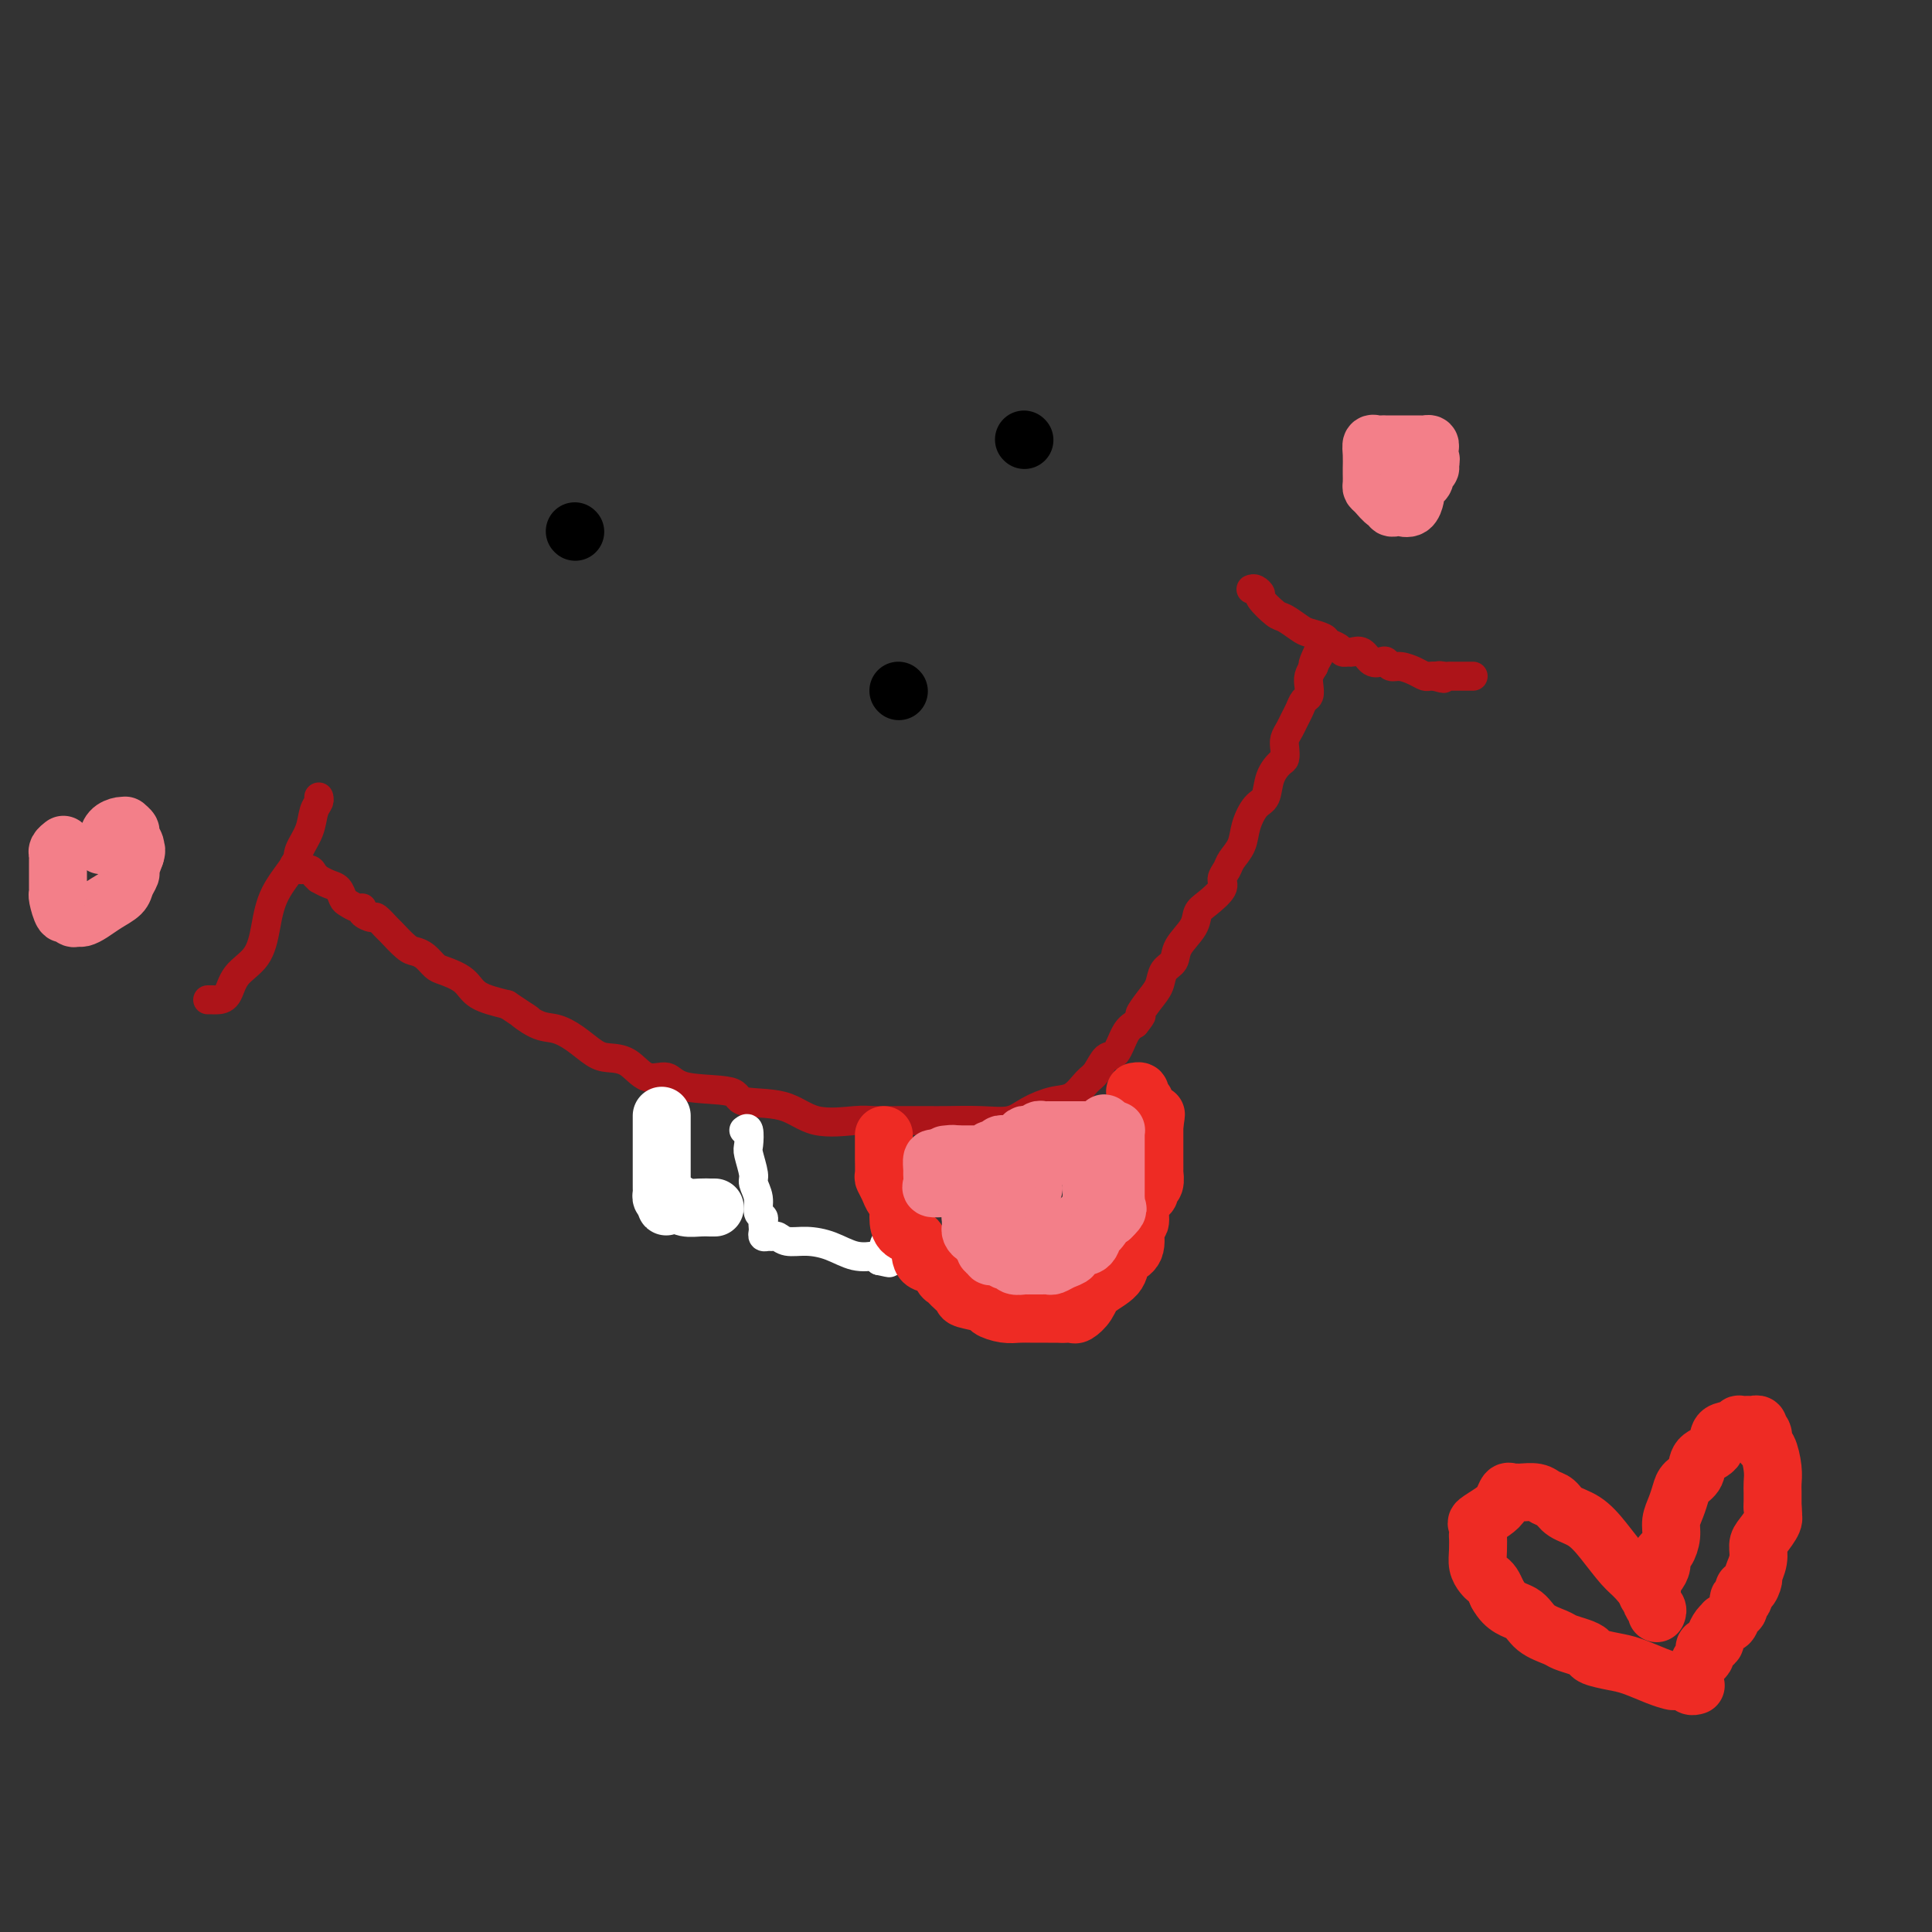 <svg viewBox='0 0 400 400' version='1.1' xmlns='http://www.w3.org/2000/svg' xmlns:xlink='http://www.w3.org/1999/xlink'><rect x="0" y="0" width="400" height="400" fill="#333333" stroke="none"/><g fill='none' stroke='rgb(173,20,25)' stroke-width='6' stroke-linecap='round' stroke-linejoin='round'><path d='M61,179c-0.083,0.000 -0.167,0.000 0,0c0.167,0.000 0.583,0.000 1,0'/><path d='M62,179c0.184,-0.064 0.145,-0.223 0,0c-0.145,0.223 -0.394,0.829 0,1c0.394,0.171 1.432,-0.095 2,0c0.568,0.095 0.667,0.549 1,1c0.333,0.451 0.902,0.898 1,1c0.098,0.102 -0.273,-0.142 0,0c0.273,0.142 1.190,0.669 2,1c0.810,0.331 1.514,0.466 2,1c0.486,0.534 0.755,1.466 1,2c0.245,0.534 0.465,0.669 1,1c0.535,0.331 1.385,0.857 2,1c0.615,0.143 0.995,-0.098 1,0c0.005,0.098 -0.365,0.535 0,1c0.365,0.465 1.467,0.958 2,1c0.533,0.042 0.499,-0.368 1,0c0.501,0.368 1.538,1.512 2,2c0.462,0.488 0.351,0.320 1,1c0.649,0.680 2.059,2.209 3,3c0.941,0.791 1.414,0.844 2,1c0.586,0.156 1.284,0.416 2,1c0.716,0.584 1.449,1.494 2,2c0.551,0.506 0.921,0.610 2,1c1.079,0.390 2.867,1.067 4,2c1.133,0.933 1.609,2.124 3,3c1.391,0.876 3.695,1.438 6,2'/><path d='M105,208c7.201,4.829 3.704,2.400 3,2c-0.704,-0.400 1.385,1.227 3,2c1.615,0.773 2.756,0.691 4,1c1.244,0.309 2.590,1.009 4,2c1.410,0.991 2.885,2.274 4,3c1.115,0.726 1.871,0.895 3,1c1.129,0.105 2.633,0.145 4,1c1.367,0.855 2.598,2.524 4,3c1.402,0.476 2.975,-0.240 4,0c1.025,0.240 1.502,1.434 4,2c2.498,0.566 7.019,0.502 9,1c1.981,0.498 1.423,1.559 3,2c1.577,0.441 5.288,0.262 8,1c2.712,0.738 4.424,2.394 7,3c2.576,0.606 6.016,0.162 8,0c1.984,-0.162 2.510,-0.044 4,0c1.490,0.044 3.942,0.013 6,0c2.058,-0.013 3.721,-0.009 5,0c1.279,0.009 2.172,0.023 4,0c1.828,-0.023 4.589,-0.084 7,0c2.411,0.084 4.470,0.314 6,0c1.530,-0.314 2.531,-1.171 4,-2c1.469,-0.829 3.405,-1.631 5,-2c1.595,-0.369 2.850,-0.306 4,-1c1.150,-0.694 2.195,-2.147 3,-3c0.805,-0.853 1.370,-1.107 2,-2c0.630,-0.893 1.323,-2.425 2,-3c0.677,-0.575 1.336,-0.193 2,-1c0.664,-0.807 1.333,-2.802 2,-4c0.667,-1.198 1.334,-1.599 2,-2'/><path d='M235,212c2.147,-2.629 1.013,-1.701 1,-2c-0.013,-0.299 1.094,-1.825 2,-3c0.906,-1.175 1.612,-1.998 2,-3c0.388,-1.002 0.456,-2.184 1,-3c0.544,-0.816 1.562,-1.267 2,-2c0.438,-0.733 0.297,-1.747 1,-3c0.703,-1.253 2.250,-2.744 3,-4c0.750,-1.256 0.702,-2.276 1,-3c0.298,-0.724 0.943,-1.152 2,-2c1.057,-0.848 2.525,-2.116 3,-3c0.475,-0.884 -0.042,-1.383 0,-2c0.042,-0.617 0.644,-1.352 1,-2c0.356,-0.648 0.467,-1.207 1,-2c0.533,-0.793 1.490,-1.818 2,-3c0.510,-1.182 0.574,-2.520 1,-4c0.426,-1.480 1.214,-3.103 2,-4c0.786,-0.897 1.570,-1.069 2,-2c0.430,-0.931 0.507,-2.619 1,-4c0.493,-1.381 1.403,-2.453 2,-3c0.597,-0.547 0.881,-0.569 1,-1c0.119,-0.431 0.073,-1.270 0,-2c-0.073,-0.730 -0.175,-1.351 0,-2c0.175,-0.649 0.625,-1.325 1,-2c0.375,-0.675 0.675,-1.350 1,-2c0.325,-0.650 0.675,-1.276 1,-2c0.325,-0.724 0.626,-1.545 1,-2c0.374,-0.455 0.822,-0.545 1,-1c0.178,-0.455 0.086,-1.276 0,-2c-0.086,-0.724 -0.168,-1.350 0,-2c0.168,-0.650 0.584,-1.325 1,-2'/><path d='M272,138c2.879,-7.298 0.576,-2.544 0,-1c-0.576,1.544 0.576,-0.123 1,-1c0.424,-0.877 0.121,-0.965 0,-1c-0.121,-0.035 -0.061,-0.018 0,0'/><path d='M43,207c0.362,-0.004 0.723,-0.008 1,0c0.277,0.008 0.469,0.027 1,0c0.531,-0.027 1.400,-0.101 2,-1c0.600,-0.899 0.932,-2.622 2,-4c1.068,-1.378 2.873,-2.412 4,-4c1.127,-1.588 1.577,-3.729 2,-6c0.423,-2.271 0.820,-4.671 2,-7c1.180,-2.329 3.143,-4.588 4,-6c0.857,-1.412 0.608,-1.976 1,-3c0.392,-1.024 1.426,-2.509 2,-4c0.574,-1.491 0.690,-2.987 1,-4c0.310,-1.013 0.814,-1.542 1,-2c0.186,-0.458 0.053,-0.845 0,-1c-0.053,-0.155 -0.027,-0.077 0,0'/><path d='M259,122c0.288,-0.106 0.576,-0.212 1,0c0.424,0.212 0.985,0.743 1,1c0.015,0.257 -0.517,0.240 0,1c0.517,0.760 2.083,2.298 3,3c0.917,0.702 1.186,0.569 2,1c0.814,0.431 2.172,1.425 3,2c0.828,0.575 1.125,0.732 2,1c0.875,0.268 2.329,0.646 3,1c0.671,0.354 0.560,0.684 1,1c0.440,0.316 1.430,0.619 2,1c0.570,0.381 0.719,0.842 1,1c0.281,0.158 0.695,0.015 1,0c0.305,-0.015 0.502,0.100 1,0c0.498,-0.100 1.299,-0.415 2,0c0.701,0.415 1.303,1.561 2,2c0.697,0.439 1.489,0.173 2,0c0.511,-0.173 0.743,-0.253 1,0c0.257,0.253 0.541,0.838 1,1c0.459,0.162 1.093,-0.100 2,0c0.907,0.100 2.085,0.563 3,1c0.915,0.437 1.565,0.849 2,1c0.435,0.151 0.656,0.041 1,0c0.344,-0.041 0.813,-0.012 1,0c0.187,0.012 0.094,0.006 0,0'/><path d='M297,140c3.273,0.928 1.454,0.249 1,0c-0.454,-0.249 0.456,-0.067 1,0c0.544,0.067 0.723,0.018 1,0c0.277,-0.018 0.652,-0.005 1,0c0.348,0.005 0.668,0.001 1,0c0.332,-0.001 0.677,-0.000 1,0c0.323,0.000 0.626,0.000 1,0c0.374,-0.000 0.821,-0.000 1,0c0.179,0.000 0.089,0.000 0,0'/></g>
<g fill='none' stroke='rgb(255,255,255)' stroke-width='6' stroke-linecap='round' stroke-linejoin='round'><path d='M154,234c0.414,-0.309 0.828,-0.617 1,0c0.172,0.617 0.103,2.160 0,3c-0.103,0.840 -0.239,0.978 0,2c0.239,1.022 0.852,2.928 1,4c0.148,1.072 -0.171,1.309 0,2c0.171,0.691 0.830,1.834 1,3c0.170,1.166 -0.150,2.354 0,3c0.150,0.646 0.772,0.751 1,1c0.228,0.249 0.064,0.641 0,1c-0.064,0.359 -0.028,0.685 0,1c0.028,0.315 0.049,0.619 0,1c-0.049,0.381 -0.166,0.838 0,1c0.166,0.162 0.616,0.029 1,0c0.384,-0.029 0.702,0.047 1,0c0.298,-0.047 0.574,-0.215 1,0c0.426,0.215 1.000,0.814 2,1c1.000,0.186 2.426,-0.042 4,0c1.574,0.042 3.298,0.354 5,1c1.702,0.646 3.384,1.627 5,2c1.616,0.373 3.166,0.139 4,0c0.834,-0.139 0.953,-0.183 1,0c0.047,0.183 0.024,0.591 0,1'/><path d='M182,261c3.627,0.808 1.694,0.328 1,0c-0.694,-0.328 -0.147,-0.503 0,-1c0.147,-0.497 -0.104,-1.316 0,-2c0.104,-0.684 0.564,-1.234 1,-2c0.436,-0.766 0.849,-1.749 1,-3c0.151,-1.251 0.040,-2.769 0,-4c-0.040,-1.231 -0.011,-2.176 0,-3c0.011,-0.824 0.003,-1.527 0,-2c-0.003,-0.473 -0.001,-0.714 0,-1c0.001,-0.286 0.000,-0.615 0,-1c-0.000,-0.385 -0.000,-0.824 0,-1c0.000,-0.176 0.000,-0.088 0,0'/></g>
<g fill='none' stroke='rgb(255,255,255)' stroke-width='12' stroke-linecap='round' stroke-linejoin='round'><path d='M137,231c-0.000,0.299 -0.000,0.597 0,1c0.000,0.403 0.000,0.910 0,1c-0.000,0.090 -0.000,-0.235 0,0c0.000,0.235 0.000,1.032 0,2c-0.000,0.968 -0.000,2.109 0,3c0.000,0.891 0.000,1.534 0,2c-0.000,0.466 -0.000,0.755 0,1c0.000,0.245 0.000,0.447 0,1c-0.000,0.553 -0.001,1.458 0,2c0.001,0.542 0.003,0.720 0,1c-0.003,0.280 -0.011,0.663 0,1c0.011,0.337 0.041,0.629 0,1c-0.041,0.371 -0.155,0.820 0,1c0.155,0.180 0.577,0.090 1,0'/><path d='M138,248c0.055,2.873 -0.308,1.554 0,1c0.308,-0.554 1.288,-0.345 2,0c0.712,0.345 1.158,0.824 2,1c0.842,0.176 2.081,0.047 3,0c0.919,-0.047 1.517,-0.013 2,0c0.483,0.013 0.852,0.004 1,0c0.148,-0.004 0.074,-0.002 0,0'/></g>
<g fill='none' stroke='rgb(0,0,0)' stroke-width='12' stroke-linecap='round' stroke-linejoin='round'><path d='M119,110c0.000,0.000 0.100,0.100 0.1,0.1'/><path d='M212,91c0.000,0.000 0.100,0.100 0.1,0.1'/><path d='M186,143c0.000,0.000 0.100,0.100 0.1,0.1'/></g>
<g fill='none' stroke='rgb(238,43,36)' stroke-width='12' stroke-linecap='round' stroke-linejoin='round'><path d='M183,235c0.000,0.368 0.000,0.736 0,1c-0.000,0.264 -0.001,0.423 0,1c0.001,0.577 0.003,1.572 0,2c-0.003,0.428 -0.012,0.290 0,1c0.012,0.710 0.046,2.269 0,3c-0.046,0.731 -0.170,0.635 0,1c0.170,0.365 0.635,1.190 1,2c0.365,0.810 0.631,1.604 1,2c0.369,0.396 0.842,0.394 1,1c0.158,0.606 0.000,1.821 0,3c-0.000,1.179 0.157,2.323 1,3c0.843,0.677 2.373,0.889 3,2c0.627,1.111 0.352,3.123 1,4c0.648,0.877 2.220,0.620 3,1c0.780,0.380 0.769,1.397 1,2c0.231,0.603 0.704,0.792 1,1c0.296,0.208 0.417,0.437 1,1c0.583,0.563 1.629,1.461 2,2c0.371,0.539 0.066,0.719 1,1c0.934,0.281 3.107,0.664 4,1c0.893,0.336 0.507,0.626 1,1c0.493,0.374 1.864,0.832 3,1c1.136,0.168 2.036,0.045 3,0c0.964,-0.045 1.990,-0.012 3,0c1.010,0.012 2.003,0.003 3,0c0.997,-0.003 1.999,-0.002 3,0'/><path d='M220,272c2.031,0.006 1.108,0.021 1,0c-0.108,-0.021 0.598,-0.077 1,0c0.402,0.077 0.500,0.287 1,0c0.500,-0.287 1.404,-1.071 2,-2c0.596,-0.929 0.886,-2.004 2,-3c1.114,-0.996 3.054,-1.914 4,-3c0.946,-1.086 0.898,-2.341 1,-3c0.102,-0.659 0.352,-0.722 1,-1c0.648,-0.278 1.693,-0.771 2,-2c0.307,-1.229 -0.124,-3.194 0,-4c0.124,-0.806 0.803,-0.454 1,-1c0.197,-0.546 -0.087,-1.990 0,-3c0.087,-1.010 0.545,-1.585 1,-2c0.455,-0.415 0.906,-0.669 1,-1c0.094,-0.331 -0.171,-0.740 0,-1c0.171,-0.260 0.778,-0.370 1,-1c0.222,-0.630 0.060,-1.778 0,-2c-0.060,-0.222 -0.016,0.484 0,0c0.016,-0.484 0.004,-2.157 0,-3c-0.004,-0.843 -0.001,-0.857 0,-1c0.001,-0.143 0.000,-0.416 0,-1c-0.000,-0.584 -0.000,-1.480 0,-2c0.000,-0.520 0.000,-0.665 0,-1c-0.000,-0.335 -0.000,-0.859 0,-1c0.000,-0.141 0.000,0.103 0,0c-0.000,-0.103 -0.000,-0.551 0,-1'/><path d='M239,233c0.623,-4.035 0.182,-1.621 0,-1c-0.182,0.621 -0.105,-0.551 0,-1c0.105,-0.449 0.238,-0.176 0,0c-0.238,0.176 -0.847,0.254 -1,0c-0.153,-0.254 0.151,-0.841 0,-1c-0.151,-0.159 -0.757,0.111 -1,0c-0.243,-0.111 -0.121,-0.604 0,-1c0.121,-0.396 0.242,-0.694 0,-1c-0.242,-0.306 -0.848,-0.618 -1,-1c-0.152,-0.382 0.152,-0.834 0,-1c-0.152,-0.166 -0.758,-0.048 -1,0c-0.242,0.048 -0.121,0.024 0,0'/></g>
<g fill='none' stroke='rgb(243,127,137)' stroke-width='12' stroke-linecap='round' stroke-linejoin='round'><path d='M214,246c-0.415,0.098 -0.830,0.195 -1,0c-0.170,-0.195 -0.093,-0.683 -1,-1c-0.907,-0.317 -2.796,-0.463 -5,-1c-2.204,-0.537 -4.724,-1.466 -7,-2c-2.276,-0.534 -4.309,-0.672 -5,-1c-0.691,-0.328 -0.042,-0.846 0,-1c0.042,-0.154 -0.524,0.056 -1,0c-0.476,-0.056 -0.861,-0.379 -1,0c-0.139,0.379 -0.030,1.461 0,2c0.030,0.539 -0.018,0.537 0,1c0.018,0.463 0.100,1.392 0,2c-0.100,0.608 -0.384,0.895 0,1c0.384,0.105 1.436,0.029 2,0c0.564,-0.029 0.641,-0.012 1,0c0.359,0.012 0.999,0.019 2,0c1.001,-0.019 2.362,-0.065 3,0c0.638,0.065 0.552,0.242 1,0c0.448,-0.242 1.429,-0.904 2,-1c0.571,-0.096 0.733,0.373 1,0c0.267,-0.373 0.638,-1.589 1,-2c0.362,-0.411 0.716,-0.017 1,0c0.284,0.017 0.500,-0.341 1,-1c0.500,-0.659 1.286,-1.617 2,-2c0.714,-0.383 1.357,-0.192 2,0'/><path d='M212,240c3.210,-0.928 1.736,-0.248 1,0c-0.736,0.248 -0.734,0.063 0,0c0.734,-0.063 2.199,-0.003 3,0c0.801,0.003 0.940,-0.051 1,0c0.060,0.051 0.043,0.207 0,0c-0.043,-0.207 -0.113,-0.776 0,-1c0.113,-0.224 0.408,-0.103 1,0c0.592,0.103 1.482,0.186 2,0c0.518,-0.186 0.664,-0.642 1,-1c0.336,-0.358 0.863,-0.618 1,-1c0.137,-0.382 -0.117,-0.887 0,-1c0.117,-0.113 0.606,0.165 1,0c0.394,-0.165 0.694,-0.774 1,-1c0.306,-0.226 0.618,-0.068 1,0c0.382,0.068 0.834,0.046 1,0c0.166,-0.046 0.044,-0.115 0,0c-0.044,0.115 -0.012,0.416 0,1c0.012,0.584 0.003,1.453 0,2c-0.003,0.547 -0.002,0.774 0,1'/><path d='M226,239c0.309,0.948 0.083,1.317 0,2c-0.083,0.683 -0.022,1.680 0,2c0.022,0.320 0.006,-0.035 0,0c-0.006,0.035 -0.000,0.461 0,1c0.000,0.539 -0.004,1.191 0,2c0.004,0.809 0.016,1.775 0,2c-0.016,0.225 -0.059,-0.289 0,0c0.059,0.289 0.222,1.383 0,2c-0.222,0.617 -0.829,0.758 -1,1c-0.171,0.242 0.093,0.586 0,1c-0.093,0.414 -0.545,0.898 -1,1c-0.455,0.102 -0.914,-0.179 -1,0c-0.086,0.179 0.199,0.819 0,1c-0.199,0.181 -0.884,-0.095 -1,0c-0.116,0.095 0.338,0.561 0,1c-0.338,0.439 -1.467,0.850 -2,1c-0.533,0.150 -0.472,0.040 -1,0c-0.528,-0.040 -1.647,-0.011 -2,0c-0.353,0.011 0.059,0.003 0,0c-0.059,-0.003 -0.589,-0.001 -1,0c-0.411,0.001 -0.702,0.000 -1,0c-0.298,-0.000 -0.604,-0.000 -1,0c-0.396,0.000 -0.883,0.000 -1,0c-0.117,-0.000 0.137,-0.000 0,0c-0.137,0.000 -0.666,0.000 -1,0c-0.334,-0.000 -0.475,-0.000 -1,0c-0.525,0.000 -1.436,0.000 -2,0c-0.564,-0.000 -0.782,-0.000 -1,0'/><path d='M208,256c-2.365,-0.029 -1.278,-0.600 -1,-1c0.278,-0.400 -0.254,-0.629 -1,-1c-0.746,-0.371 -1.706,-0.884 -2,-1c-0.294,-0.116 0.079,0.164 0,0c-0.079,-0.164 -0.610,-0.773 -1,-1c-0.390,-0.227 -0.640,-0.072 -1,0c-0.360,0.072 -0.829,0.060 -1,0c-0.171,-0.060 -0.043,-0.170 0,0c0.043,0.170 0.001,0.619 0,1c-0.001,0.381 0.038,0.693 0,1c-0.038,0.307 -0.155,0.608 0,1c0.155,0.392 0.580,0.875 1,1c0.420,0.125 0.834,-0.107 1,0c0.166,0.107 0.083,0.554 0,1'/><path d='M203,257c0.244,0.935 0.853,0.773 1,1c0.147,0.227 -0.168,0.844 0,1c0.168,0.156 0.818,-0.150 1,0c0.182,0.150 -0.106,0.757 0,1c0.106,0.243 0.605,0.121 1,0c0.395,-0.121 0.687,-0.243 1,0c0.313,0.243 0.649,0.850 1,1c0.351,0.150 0.719,-0.156 1,0c0.281,0.156 0.474,0.774 1,1c0.526,0.226 1.384,0.061 2,0c0.616,-0.061 0.991,-0.016 1,0c0.009,0.016 -0.349,0.005 0,0c0.349,-0.005 1.405,-0.004 2,0c0.595,0.004 0.727,0.013 1,0c0.273,-0.013 0.685,-0.046 1,0c0.315,0.046 0.532,0.171 1,0c0.468,-0.171 1.186,-0.638 2,-1c0.814,-0.362 1.723,-0.618 2,-1c0.277,-0.382 -0.080,-0.890 0,-1c0.080,-0.110 0.596,0.176 1,0c0.404,-0.176 0.695,-0.816 1,-1c0.305,-0.184 0.624,0.089 1,0c0.376,-0.089 0.808,-0.539 1,-1c0.192,-0.461 0.145,-0.933 0,-1c-0.145,-0.067 -0.390,0.271 0,0c0.390,-0.271 1.413,-1.150 2,-2c0.587,-0.850 0.739,-1.671 1,-2c0.261,-0.329 0.630,-0.164 1,0'/><path d='M230,252c2.083,-1.958 1.290,-1.852 1,-2c-0.290,-0.148 -0.078,-0.551 0,-1c0.078,-0.449 0.021,-0.946 0,-1c-0.021,-0.054 -0.006,0.335 0,0c0.006,-0.335 0.001,-1.394 0,-2c-0.001,-0.606 -0.000,-0.758 0,-1c0.000,-0.242 0.000,-0.575 0,-1c-0.000,-0.425 -0.000,-0.944 0,-1c0.000,-0.056 0.000,0.350 0,0c-0.000,-0.350 0.000,-1.456 0,-2c-0.000,-0.544 -0.000,-0.527 0,-1c0.000,-0.473 0.000,-1.437 0,-2c-0.000,-0.563 -0.000,-0.725 0,-1c0.000,-0.275 0.001,-0.662 0,-1c-0.001,-0.338 -0.003,-0.626 0,-1c0.003,-0.374 0.012,-0.832 0,-1c-0.012,-0.168 -0.044,-0.045 0,0c0.044,0.045 0.166,0.012 0,0c-0.166,-0.012 -0.619,-0.003 -1,0c-0.381,0.003 -0.691,0.002 -1,0'/><path d='M229,234c-0.337,-2.785 -0.681,-0.746 -1,0c-0.319,0.746 -0.614,0.200 -1,0c-0.386,-0.200 -0.863,-0.054 -1,0c-0.137,0.054 0.065,0.014 0,0c-0.065,-0.014 -0.399,-0.004 -1,0c-0.601,0.004 -1.471,0.001 -2,0c-0.529,-0.001 -0.719,-0.000 -1,0c-0.281,0.000 -0.654,0.000 -1,0c-0.346,-0.000 -0.666,-0.000 -1,0c-0.334,0.000 -0.681,0.000 -1,0c-0.319,-0.000 -0.610,-0.001 -1,0c-0.390,0.001 -0.878,0.004 -1,0c-0.122,-0.004 0.122,-0.015 0,0c-0.122,0.015 -0.610,0.056 -1,0c-0.390,-0.056 -0.681,-0.208 -1,0c-0.319,0.208 -0.667,0.777 -1,1c-0.333,0.223 -0.653,0.098 -1,0c-0.347,-0.098 -0.723,-0.171 -1,0c-0.277,0.171 -0.455,0.586 -1,1c-0.545,0.414 -1.455,0.828 -2,1c-0.545,0.172 -0.723,0.102 -1,0c-0.277,-0.102 -0.652,-0.238 -1,0c-0.348,0.238 -0.669,0.848 -1,1c-0.331,0.152 -0.671,-0.156 -1,0c-0.329,0.156 -0.648,0.774 -1,1c-0.352,0.226 -0.738,0.061 -1,0c-0.262,-0.061 -0.399,-0.016 -1,0c-0.601,0.016 -1.666,0.004 -2,0c-0.334,-0.004 0.064,-0.001 0,0c-0.064,0.001 -0.590,0.000 -1,0c-0.410,-0.000 -0.705,-0.000 -1,0'/><path d='M198,239c-4.964,0.774 -1.875,0.208 -1,0c0.875,-0.208 -0.464,-0.060 -1,0c-0.536,0.060 -0.268,0.030 0,0'/><path d='M13,175c0.113,-0.087 0.226,-0.174 0,0c-0.226,0.174 -0.793,0.610 -1,1c-0.207,0.390 -0.056,0.733 0,1c0.056,0.267 0.015,0.456 0,1c-0.015,0.544 -0.004,1.442 0,2c0.004,0.558 0.000,0.777 0,1c-0.000,0.223 0.003,0.450 0,1c-0.003,0.550 -0.012,1.425 0,2c0.012,0.575 0.045,0.852 0,1c-0.045,0.148 -0.166,0.169 0,1c0.166,0.831 0.621,2.472 1,3c0.379,0.528 0.681,-0.057 1,0c0.319,0.057 0.654,0.755 1,1c0.346,0.245 0.702,0.035 1,0c0.298,-0.035 0.538,0.104 1,0c0.462,-0.104 1.147,-0.452 2,-1c0.853,-0.548 1.874,-1.297 3,-2c1.126,-0.703 2.357,-1.360 3,-2c0.643,-0.640 0.698,-1.264 1,-2c0.302,-0.736 0.851,-1.583 1,-2c0.149,-0.417 -0.100,-0.405 0,-1c0.100,-0.595 0.550,-1.798 1,-3'/><path d='M28,177c0.447,-1.433 0.063,-1.015 0,-1c-0.063,0.015 0.194,-0.374 0,-1c-0.194,-0.626 -0.838,-1.489 -1,-2c-0.162,-0.511 0.160,-0.671 0,-1c-0.160,-0.329 -0.802,-0.828 -1,-1c-0.198,-0.172 0.048,-0.018 0,0c-0.048,0.018 -0.391,-0.100 -1,0c-0.609,0.100 -1.483,0.419 -2,1c-0.517,0.581 -0.678,1.426 -1,2c-0.322,0.574 -0.806,0.878 -1,1c-0.194,0.122 -0.097,0.061 0,0'/><path d='M286,92c-0.309,0.037 -0.619,0.075 -1,0c-0.381,-0.075 -0.834,-0.262 -1,0c-0.166,0.262 -0.045,0.974 0,2c0.045,1.026 0.014,2.368 0,3c-0.014,0.632 -0.011,0.555 0,1c0.011,0.445 0.031,1.410 0,2c-0.031,0.590 -0.114,0.803 0,1c0.114,0.197 0.426,0.379 1,1c0.574,0.621 1.410,1.683 2,2c0.590,0.317 0.935,-0.109 1,0c0.065,0.109 -0.151,0.755 0,1c0.151,0.245 0.668,0.091 1,0c0.332,-0.091 0.481,-0.118 1,0c0.519,0.118 1.410,0.382 2,0c0.590,-0.382 0.880,-1.411 1,-2c0.120,-0.589 0.070,-0.740 0,-1c-0.070,-0.260 -0.159,-0.629 0,-1c0.159,-0.371 0.565,-0.743 1,-1c0.435,-0.257 0.900,-0.399 1,-1c0.100,-0.601 -0.165,-1.662 0,-2c0.165,-0.338 0.762,0.046 1,0c0.238,-0.046 0.119,-0.523 0,-1'/><path d='M296,96c0.463,-1.261 0.121,-0.912 0,-1c-0.121,-0.088 -0.021,-0.612 0,-1c0.021,-0.388 -0.036,-0.640 0,-1c0.036,-0.360 0.164,-0.829 0,-1c-0.164,-0.171 -0.622,-0.046 -1,0c-0.378,0.046 -0.677,0.012 -1,0c-0.323,-0.012 -0.669,-0.003 -1,0c-0.331,0.003 -0.648,0.001 -1,0c-0.352,-0.001 -0.739,-0.000 -1,0c-0.261,0.000 -0.396,0.000 -1,0c-0.604,-0.000 -1.677,-0.000 -2,0c-0.323,0.000 0.105,0.000 0,0c-0.105,-0.000 -0.744,-0.000 -1,0c-0.256,0.000 -0.128,0.000 0,0'/></g>
<g fill='none' stroke='rgb(238,43,36)' stroke-width='12' stroke-linecap='round' stroke-linejoin='round'><path d='M343,334c0.133,-0.311 0.266,-0.623 0,-1c-0.266,-0.377 -0.931,-0.820 -1,-1c-0.069,-0.180 0.457,-0.096 0,-1c-0.457,-0.904 -1.898,-2.794 -3,-4c-1.102,-1.206 -1.867,-1.727 -3,-3c-1.133,-1.273 -2.636,-3.296 -4,-5c-1.364,-1.704 -2.591,-3.087 -4,-4c-1.409,-0.913 -3.001,-1.355 -4,-2c-0.999,-0.645 -1.405,-1.493 -2,-2c-0.595,-0.507 -1.378,-0.671 -2,-1c-0.622,-0.329 -1.084,-0.822 -2,-1c-0.916,-0.178 -2.286,-0.042 -3,0c-0.714,0.042 -0.770,-0.011 -1,0c-0.230,0.011 -0.633,0.087 -1,0c-0.367,-0.087 -0.697,-0.337 -1,0c-0.303,0.337 -0.579,1.261 -1,2c-0.421,0.739 -0.989,1.292 -2,2c-1.011,0.708 -2.467,1.572 -3,2c-0.533,0.428 -0.144,0.422 0,1c0.144,0.578 0.041,1.741 0,2c-0.041,0.259 -0.022,-0.386 0,0c0.022,0.386 0.047,1.805 0,3c-0.047,1.195 -0.167,2.168 0,3c0.167,0.832 0.622,1.522 1,2c0.378,0.478 0.679,0.744 1,1c0.321,0.256 0.663,0.502 1,1c0.337,0.498 0.668,1.249 1,2'/><path d='M310,330c1.628,3.074 3.700,3.257 5,4c1.300,0.743 1.830,2.044 3,3c1.170,0.956 2.979,1.565 4,2c1.021,0.435 1.252,0.694 2,1c0.748,0.306 2.011,0.658 3,1c0.989,0.342 1.703,0.672 2,1c0.297,0.328 0.178,0.652 1,1c0.822,0.348 2.586,0.721 4,1c1.414,0.279 2.477,0.466 4,1c1.523,0.534 3.507,1.415 5,2c1.493,0.585 2.495,0.875 3,1c0.505,0.125 0.514,0.086 1,0c0.486,-0.086 1.451,-0.219 2,0c0.549,0.219 0.683,0.791 1,1c0.317,0.209 0.816,0.056 1,0c0.184,-0.056 0.053,-0.016 0,0c-0.053,0.016 -0.026,0.008 0,0'/><path d='M341,330c0.417,-0.191 0.834,-0.383 1,-1c0.166,-0.617 0.082,-1.661 0,-2c-0.082,-0.339 -0.163,0.027 0,0c0.163,-0.027 0.569,-0.447 1,-1c0.431,-0.553 0.885,-1.239 1,-2c0.115,-0.761 -0.110,-1.596 0,-2c0.110,-0.404 0.555,-0.377 1,-1c0.445,-0.623 0.892,-1.896 1,-3c0.108,-1.104 -0.121,-2.038 0,-3c0.121,-0.962 0.594,-1.953 1,-3c0.406,-1.047 0.746,-2.152 1,-3c0.254,-0.848 0.420,-1.439 1,-2c0.580,-0.561 1.572,-1.092 2,-2c0.428,-0.908 0.291,-2.195 1,-3c0.709,-0.805 2.265,-1.130 3,-2c0.735,-0.870 0.649,-2.286 1,-3c0.351,-0.714 1.141,-0.727 2,-1c0.859,-0.273 1.789,-0.806 2,-1c0.211,-0.194 -0.297,-0.048 0,0c0.297,0.048 1.399,-0.002 2,0c0.601,0.002 0.701,0.055 1,0c0.299,-0.055 0.797,-0.217 1,0c0.203,0.217 0.110,0.815 0,1c-0.110,0.185 -0.236,-0.043 0,0c0.236,0.043 0.834,0.357 1,1c0.166,0.643 -0.099,1.613 0,2c0.099,0.387 0.562,0.189 1,1c0.438,0.811 0.849,2.630 1,4c0.151,1.370 0.041,2.292 0,3c-0.041,0.708 -0.012,1.202 0,2c0.012,0.798 0.006,1.899 0,3'/><path d='M367,312c0.282,2.755 -0.015,2.144 0,2c0.015,-0.144 0.340,0.179 0,1c-0.340,0.821 -1.344,2.141 -2,3c-0.656,0.859 -0.963,1.258 -1,2c-0.037,0.742 0.196,1.829 0,3c-0.196,1.171 -0.822,2.427 -1,3c-0.178,0.573 0.092,0.463 0,1c-0.092,0.537 -0.546,1.720 -1,2c-0.454,0.280 -0.909,-0.344 -1,0c-0.091,0.344 0.183,1.655 0,2c-0.183,0.345 -0.824,-0.275 -1,0c-0.176,0.275 0.111,1.446 0,2c-0.111,0.554 -0.621,0.490 -1,1c-0.379,0.510 -0.627,1.593 -1,2c-0.373,0.407 -0.871,0.137 -1,0c-0.129,-0.137 0.110,-0.143 0,0c-0.110,0.143 -0.568,0.435 -1,1c-0.432,0.565 -0.837,1.405 -1,2c-0.163,0.595 -0.082,0.947 0,1c0.082,0.053 0.167,-0.193 0,0c-0.167,0.193 -0.584,0.826 -1,1c-0.416,0.174 -0.829,-0.111 -1,0c-0.171,0.111 -0.098,0.618 0,1c0.098,0.382 0.222,0.638 0,1c-0.222,0.362 -0.791,0.828 -1,1c-0.209,0.172 -0.060,0.049 0,0c0.060,-0.049 0.030,-0.025 0,0'/></g>
</svg>